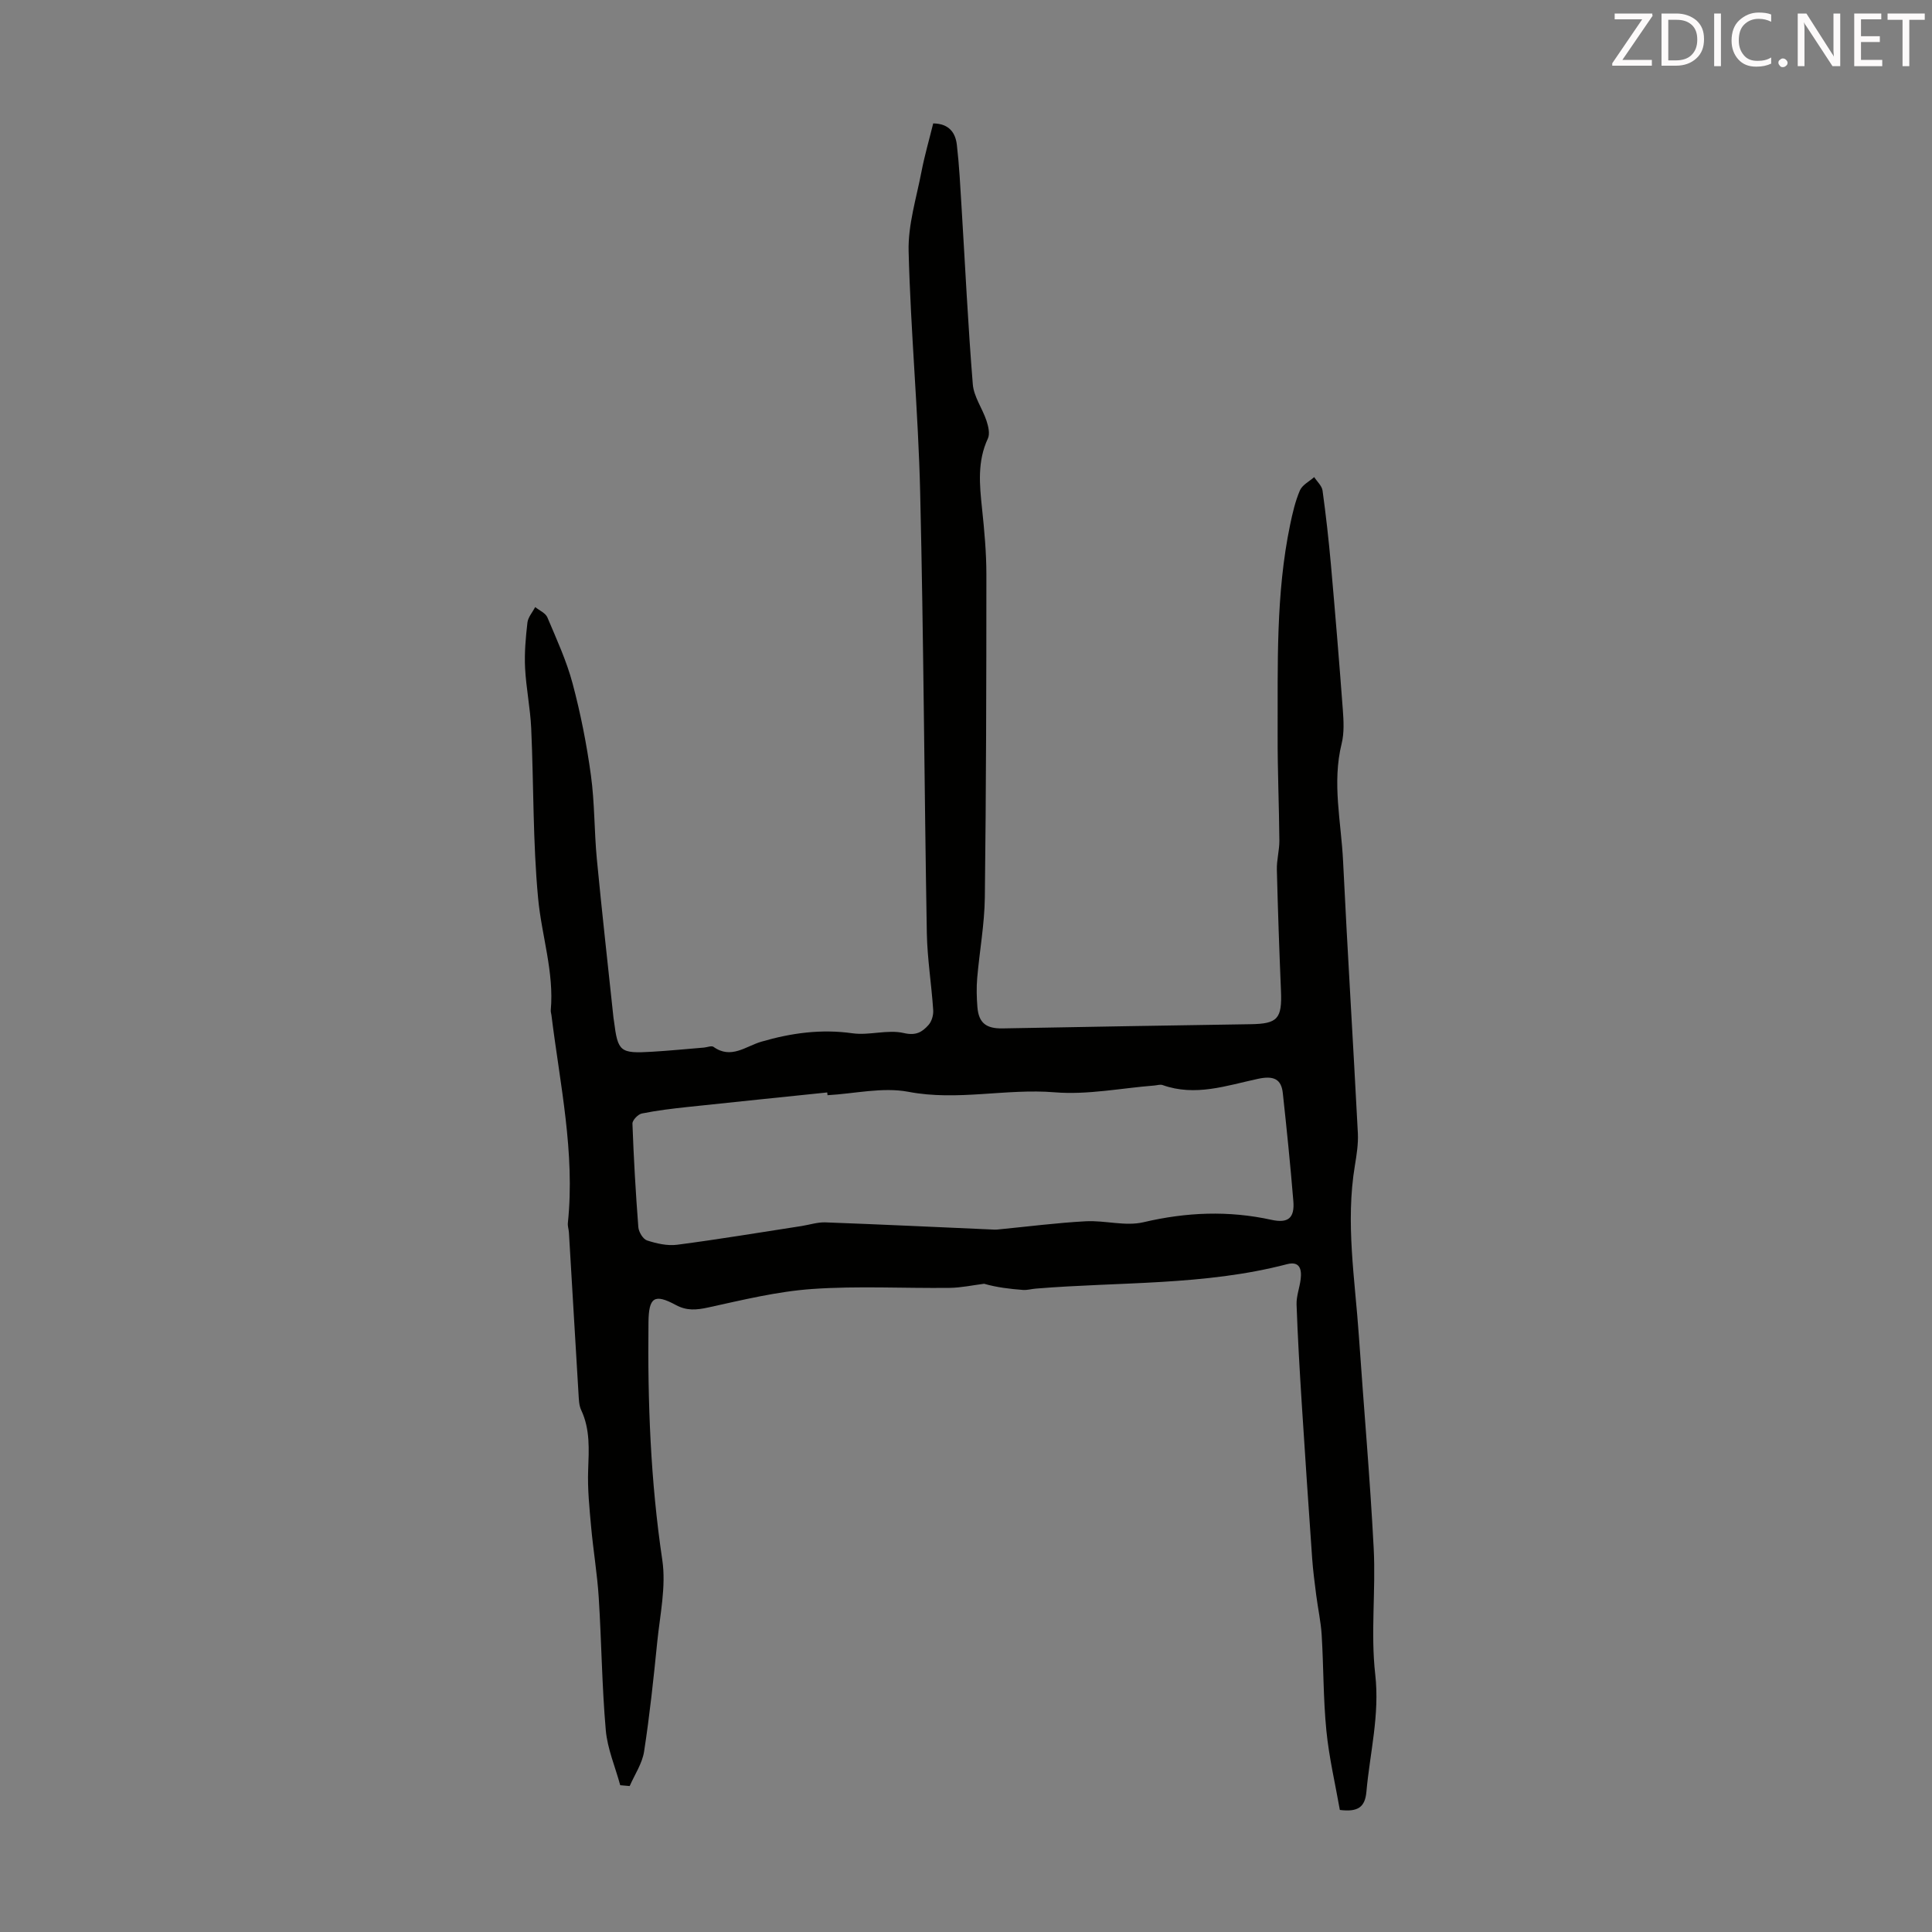 <svg enable-background="new 0 0 400 400" viewBox="0 0 400 400" xmlns="http://www.w3.org/2000/svg"><rect x="0" y="0" width="400" height="400" fill="#808080" stroke="none"/><path d="m128.41 369.61c-1.03-3.8-2.65-7.54-2.99-11.4-.8-9.13-.88-18.33-1.46-27.48-.31-4.9-1.14-9.77-1.58-14.67-.35-3.87-.75-7.78-.61-11.65.15-4.27.45-8.46-1.45-12.49-.45-.96-.47-2.16-.54-3.26-.68-11.16-1.32-22.32-1.99-33.47-.04-.67-.29-1.34-.22-1.99 1.52-14.56-1.64-28.74-3.4-43.03-.04-.33-.17-.67-.14-1 .71-7.93-1.9-15.47-2.62-23.2-1.1-11.67-.9-23.45-1.43-35.18-.19-4.19-1.06-8.35-1.27-12.54-.15-3.11.13-6.26.49-9.36.13-1.11 1.05-2.13 1.61-3.2.86.7 2.14 1.23 2.52 2.14 1.9 4.5 3.97 8.99 5.22 13.68 1.66 6.23 2.92 12.6 3.79 18.98.79 5.74.68 11.59 1.23 17.37 1.05 10.98 2.29 21.94 3.45 32.91.02.22.07.44.1.66.81 6.34 1.24 6.72 7.92 6.32 3.57-.21 7.14-.57 10.71-.86.67-.06 1.56-.44 1.97-.15 3.66 2.62 6.68-.13 9.91-1.07 6.18-1.8 12.37-2.66 18.86-1.74 3.48.49 7.28-.83 10.63-.05 2.56.6 3.82-.23 5.11-1.66.67-.74 1.05-2.06.98-3.08-.35-5.32-1.22-10.62-1.32-15.94-.53-30.43-.66-60.86-1.38-91.28-.39-16.64-1.97-33.25-2.39-49.89-.14-5.47 1.61-11.01 2.66-16.48.65-3.38 1.62-6.69 2.43-10 3.32.05 4.62 1.96 4.9 4.47.49 4.21.7 8.46.96 12.7.76 12.29 1.34 24.59 2.34 36.86.21 2.56 1.98 4.97 2.83 7.52.38 1.16.75 2.71.29 3.69-2.21 4.73-1.73 9.56-1.21 14.49.48 4.55.9 9.13.9 13.7 0 22.28-.05 44.56-.32 66.83-.07 5.56-1.1 11.11-1.58 16.67-.17 1.99-.12 4.03.04 6.02.27 3.32 1.84 4.48 5.22 4.42 17.11-.32 34.21-.61 51.32-.87 5.62-.08 6.56-1.12 6.31-6.93-.35-8.35-.64-16.7-.85-25.06-.05-2 .53-4.01.52-6.01-.06-7.32-.39-14.64-.36-21.95.05-14.54-.4-29.12 2.59-43.48.5-2.4 1.06-4.84 2.02-7.08.49-1.14 1.94-1.86 2.96-2.76.6.93 1.59 1.8 1.73 2.79.7 5.08 1.27 10.19 1.73 15.3.89 10.03 1.72 20.07 2.47 30.11.17 2.31.3 4.75-.24 6.95-2.03 8.18-.1 16.26.29 24.37.91 18.77 2.09 37.54 3.06 56.31.11 2.2-.25 4.46-.61 6.66-1.99 11.88.03 23.66.83 35.46 1 14.62 2.3 29.23 3.06 43.86.45 8.69-.66 17.5.32 26.1.95 8.37-1.11 16.21-1.83 24.28-.29 3.25-1.82 4.21-5.5 3.76-.93-5.32-2.24-10.84-2.79-16.44-.65-6.56-.57-13.19-.97-19.78-.17-2.76-.78-5.5-1.13-8.25-.32-2.52-.66-5.05-.84-7.59-.75-10.71-1.48-21.42-2.16-32.13-.43-6.81-.83-13.63-1.07-20.45-.06-1.74.64-3.49.85-5.26.25-2.06-.2-3.78-2.84-3.09-17.06 4.46-34.63 3.62-51.98 5.05-.89.07-1.79.34-2.66.28-2.74-.21-5.46-.53-8.06-1.28-2.38.3-4.75.82-7.13.85-9.48.11-19-.43-28.43.23-7.25.5-14.43 2.27-21.57 3.83-2.43.53-4.43.71-6.69-.51-4.47-2.42-5.61-1.59-5.67 3.57-.19 16.47.42 32.86 2.86 49.21.82 5.5-.48 11.36-1.05 17.03-.76 7.56-1.56 15.13-2.72 22.64-.38 2.47-1.95 4.77-2.98 7.14-.64-.06-1.3-.12-1.96-.17zm42.92-142.86c-.02-.19-.04-.38-.06-.57-9.61 1-19.22 1.97-28.82 3-3.2.34-6.41.72-9.57 1.36-.79.16-1.97 1.4-1.94 2.1.26 7.15.67 14.3 1.22 21.43.08 1 .97 2.48 1.8 2.75 1.98.64 4.22 1.16 6.25.89 8.6-1.12 17.15-2.55 25.73-3.87 1.65-.26 3.32-.82 4.96-.76 11.67.43 23.34.99 35.02 1.5.33.01.66-.02.99-.06 5.97-.58 11.92-1.35 17.9-1.67 3.97-.21 8.18 1.08 11.93.2 8.88-2.09 17.61-2.45 26.49-.5 3.47.76 4.84-.36 4.54-3.91-.61-7.45-1.37-14.9-2.18-22.34-.31-2.86-1.85-3.65-5.14-2.94-6.52 1.4-12.97 3.71-19.75 1.29-.48-.17-1.1.04-1.66.09-6.9.54-13.87 1.97-20.67 1.41-10.13-.83-20.13 1.85-30.33-.11-5.33-1-11.13.4-16.71.71z" fill="#010100"/><g fill="#fcfafa"><path d="m342.2 3.2-6.3 9.2h6.1v1.2h-8.2v-.5l6.2-9.1h-5.7v-1.2h7.8v.4z"/><path d="m344 13.7v-10.9h3.1c1.6 0 3 .5 4.1 1.4 1.1 1 1.6 2.2 1.6 3.9s-.5 3-1.6 4-2.5 1.5-4.2 1.5h-3zm1.4-9.6v8.4h1.6c1.4 0 2.5-.4 3.2-1.1.8-.8 1.2-1.8 1.2-3.2s-.4-2.4-1.2-3.1-1.8-1-3.1-1z"/><path d="m356.3 2.8v10.9h-1.4v-10.9z"/><path d="m366.6 13.2c-.8.4-1.8.6-3 .6-1.6 0-2.8-.5-3.7-1.5s-1.4-2.3-1.4-3.9c0-1.7.5-3.2 1.6-4.2s2.4-1.6 4-1.6c1 0 1.9.1 2.6.4v1.5c-.8-.4-1.6-.6-2.6-.6-1.2 0-2.2.4-3 1.2s-1.1 1.9-1.1 3.3c0 1.3.4 2.3 1.1 3.1s1.6 1.1 2.8 1.1c1.1 0 2-.2 2.8-.7v1.3z"/><path d="m368.2 13c0-.3.1-.5.3-.6.2-.2.4-.3.6-.3.3 0 .5.1.7.3s.3.4.3.6-.1.5-.3.6c-.2.2-.4.3-.7.3s-.5-.1-.6-.3c-.2-.2-.3-.4-.3-.6z"/><path d="m381.1 13.7h-1.7l-5.5-8.4c-.2-.2-.3-.5-.4-.7 0 .2.1.8.1 1.5v7.6h-1.4v-10.9h1.8l5.3 8.3c.3.4.4.6.4.8 0-.3-.1-.8-.1-1.6v-7.5h1.4v10.9z"/><path d="m389.7 13.7h-5.8v-10.9h5.6v1.2h-4.2v3.5h3.9v1.2h-3.9v3.7h4.4z"/><path d="m398.4 4.1h-3.1v9.6h-1.4v-9.6h-3.1v-1.3h7.7v1.3z"/></g></svg>